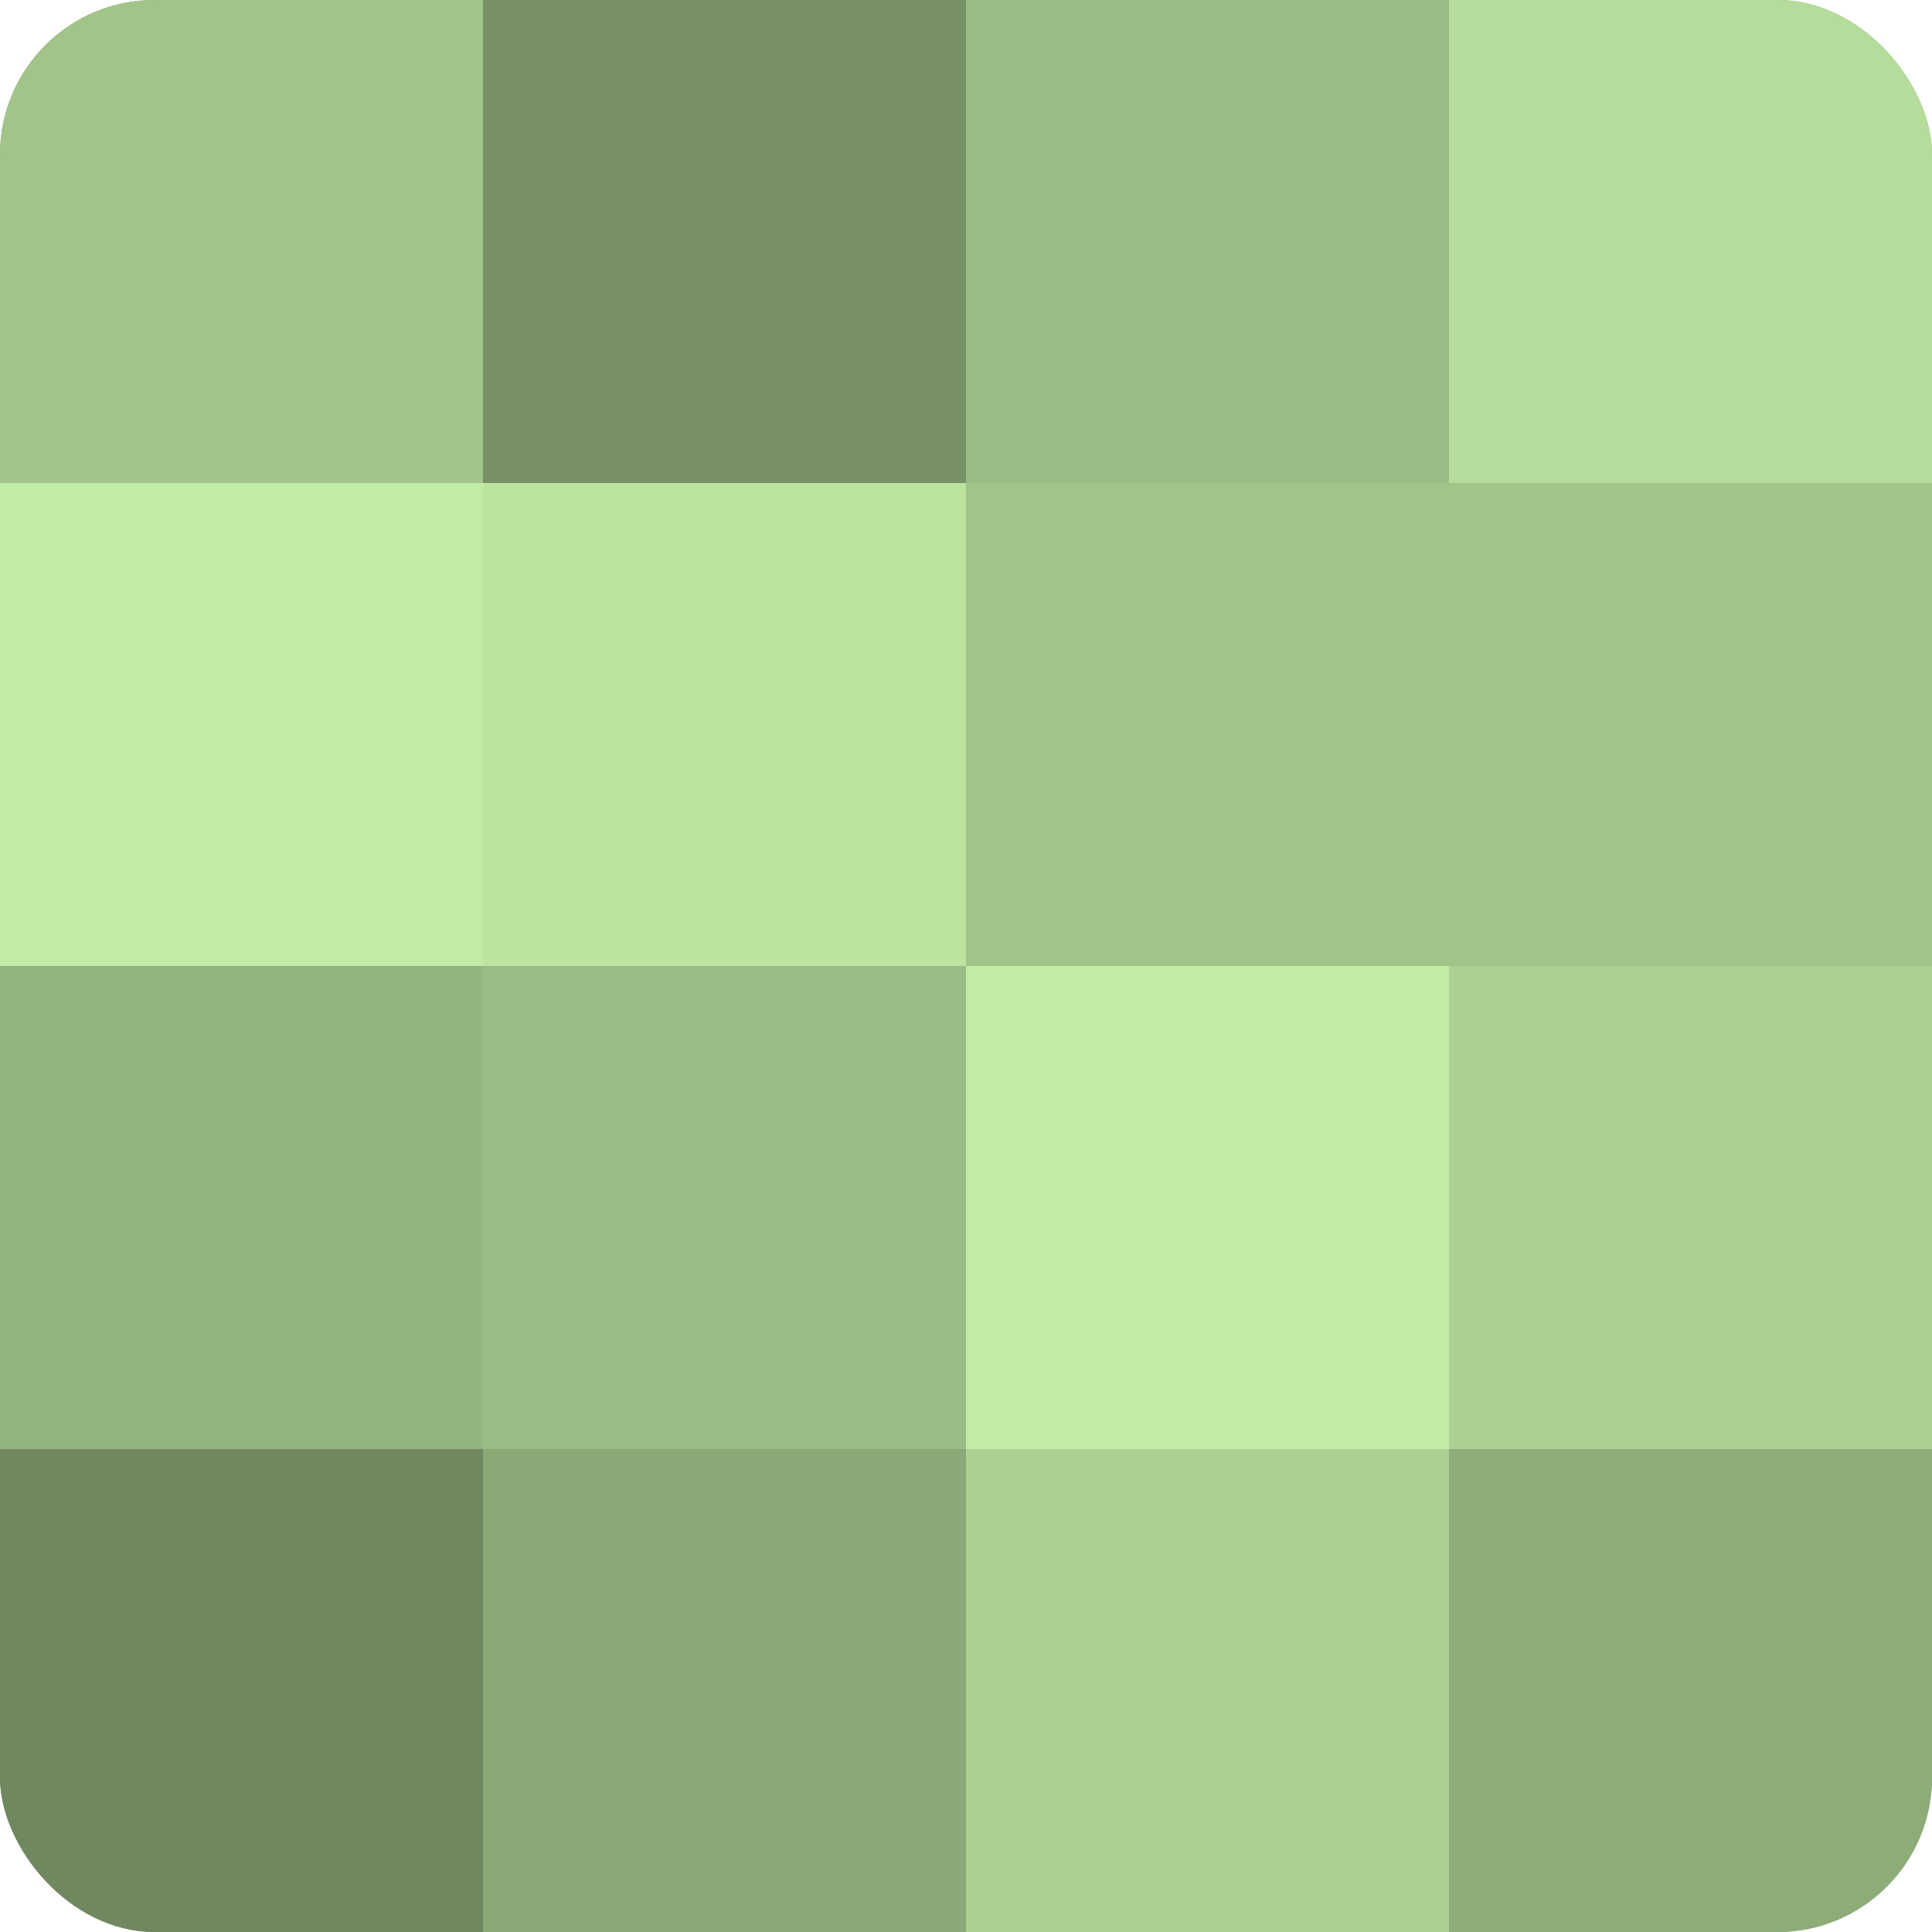<?xml version="1.0" encoding="UTF-8"?>
<svg xmlns="http://www.w3.org/2000/svg" width="60" height="60" viewBox="0 0 100 100" preserveAspectRatio="xMidYMid meet"><defs><clipPath id="c" width="100" height="100"><rect width="100" height="100" rx="8" ry="8"/></clipPath></defs><g clip-path="url(#c)"><rect width="100" height="100" fill="#84a070"/><rect width="25" height="25" fill="#a2c489"/><rect y="25" width="25" height="25" fill="#c2eca5"/><rect y="50" width="25" height="25" fill="#94b47e"/><rect y="75" width="25" height="25" fill="#70885f"/><rect x="25" width="25" height="25" fill="#779065"/><rect x="25" y="25" width="25" height="25" fill="#bce49f"/><rect x="25" y="50" width="25" height="25" fill="#9bbc84"/><rect x="25" y="75" width="25" height="25" fill="#8ba876"/><rect x="50" width="25" height="25" fill="#9bbc84"/><rect x="50" y="25" width="25" height="25" fill="#a2c489"/><rect x="50" y="50" width="25" height="25" fill="#c2eca5"/><rect x="50" y="75" width="25" height="25" fill="#abd092"/><rect x="75" width="25" height="25" fill="#b5dc9a"/><rect x="75" y="25" width="25" height="25" fill="#a2c489"/><rect x="75" y="50" width="25" height="25" fill="#abd092"/><rect x="75" y="75" width="25" height="25" fill="#8eac78"/></g></svg>
